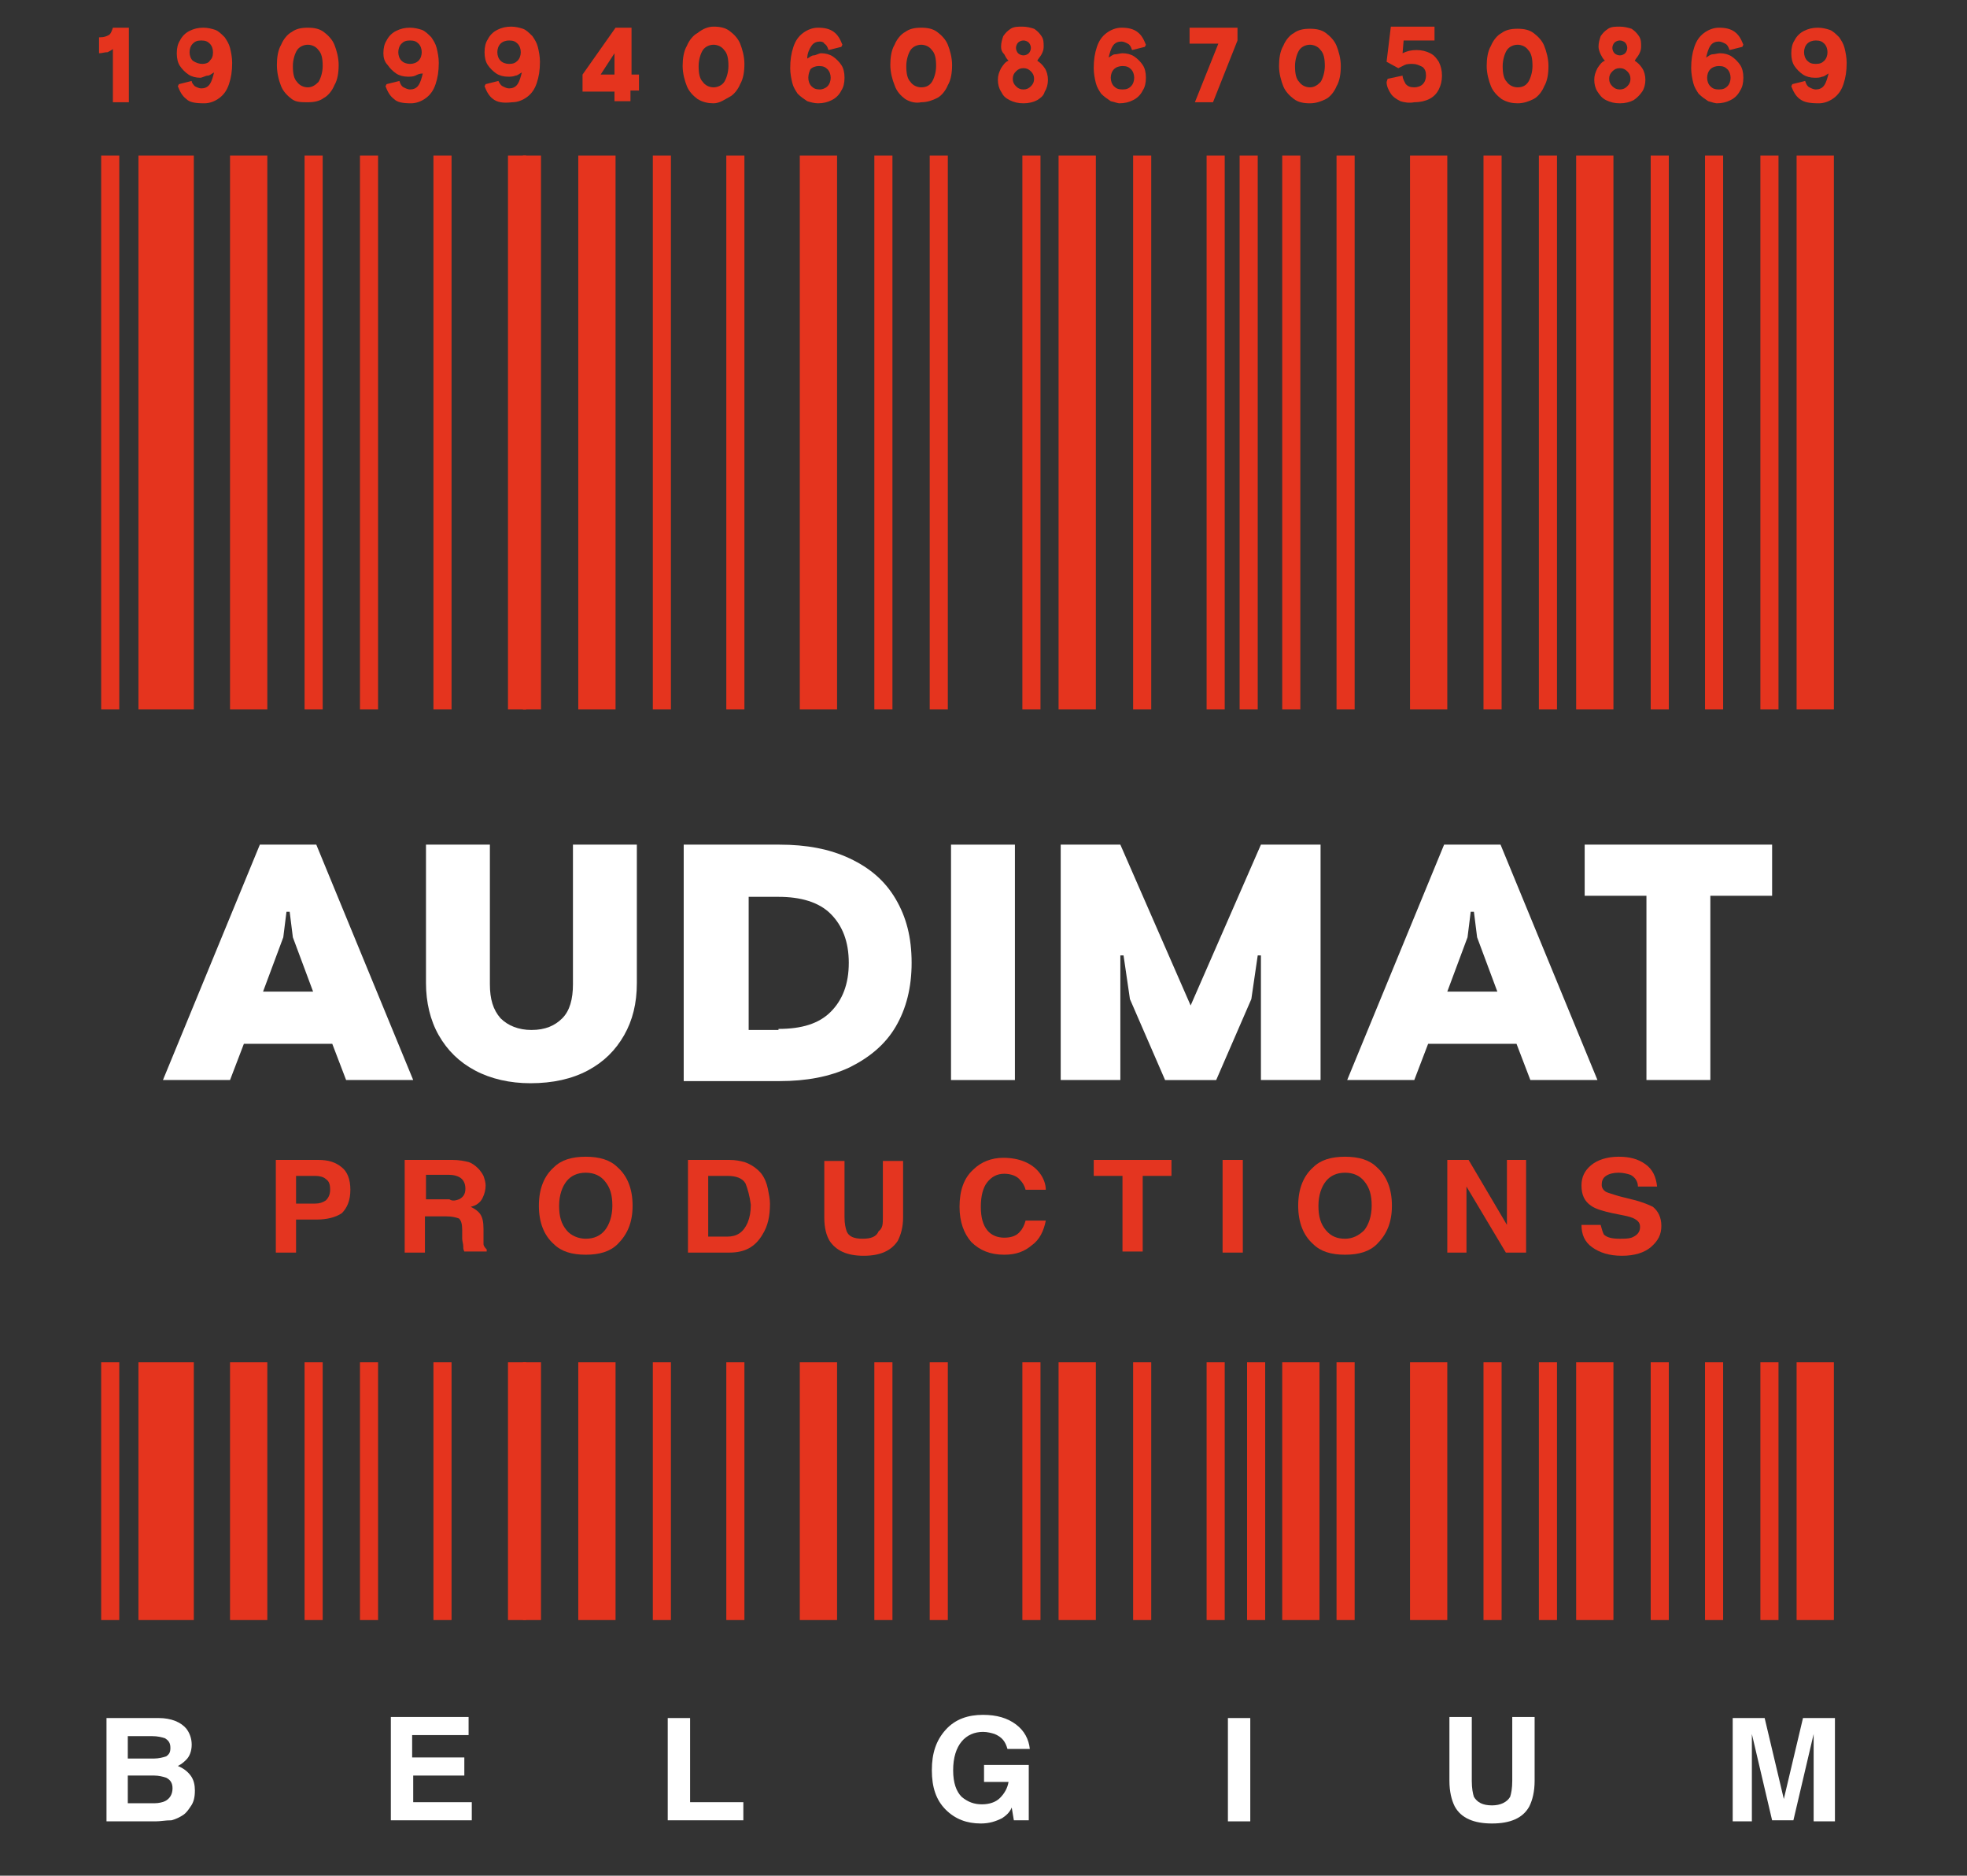 <?xml version="1.0" encoding="utf-8"?>
<!-- Generator: Adobe Illustrator 27.3.1, SVG Export Plug-In . SVG Version: 6.00 Build 0)  -->
<svg version="1.1" id="Layer_1" xmlns="http://www.w3.org/2000/svg" xmlns:xlink="http://www.w3.org/1999/xlink" x="0px" y="0px"
	 viewBox="0 0 184.7 176.1" style="enable-background:new 0 0 184.7 176.1;" xml:space="preserve">
<rect x="0" y="0" width="184.7" height="176.1" fill="#333333" stroke="none"/>
<style type="text/css">
	.st0{fill:#E5341E;}
	.st1{fill:#FFFFFF;}
	.st2{fill:#E43520;}
</style>
<g>
	<g>
		<rect x="9.5" y="14.6" class="st0" width="1.7" height="52"/>
	</g>
	<g>
		<rect x="13" y="14.6" class="st0" width="5.2" height="52"/>
	</g>
	<g>
		<rect x="21.6" y="14.6" class="st0" width="3.5" height="52"/>
	</g>
	<g>
		<rect x="28.6" y="14.6" class="st0" width="1.7" height="52"/>
	</g>
	<g>
		<rect x="33.8" y="14.6" class="st0" width="1.7" height="52"/>
	</g>
	<g>
		<rect x="40.7" y="14.6" class="st0" width="1.7" height="52"/>
	</g>
	<g>
		<rect x="47.7" y="14.6" class="st0" width="1.7" height="52"/>
	</g>
	<g>
		<rect x="49.1" y="14.6" class="st0" width="1.7" height="52"/>
	</g>
	<g>
		<rect x="54.3" y="14.6" class="st0" width="3.5" height="52"/>
	</g>
	<g>
		<rect x="61.3" y="14.6" class="st0" width="1.7" height="52"/>
	</g>
	<g>
		<rect x="68.2" y="14.6" class="st0" width="1.7" height="52"/>
	</g>
	<g>
		<rect x="75.1" y="14.6" class="st0" width="3.5" height="52"/>
	</g>
	<g>
		<rect x="82.1" y="14.6" class="st0" width="1.7" height="52"/>
	</g>
	<g>
		<rect x="87.3" y="14.6" class="st0" width="1.7" height="52"/>
	</g>
	<g>
		<rect x="96" y="14.6" class="st0" width="1.7" height="52"/>
	</g>
	<g>
		<rect x="99.4" y="14.6" class="st0" width="3.5" height="52"/>
	</g>
	<g>
		<rect x="106.4" y="14.6" class="st0" width="1.7" height="52"/>
	</g>
	<g>
		<rect x="113.3" y="14.6" class="st0" width="1.7" height="52"/>
	</g>
	<g>
	</g>
	<g>
		<rect x="125.5" y="14.6" class="st0" width="1.7" height="52"/>
	</g>
	<g>
		<rect x="132.4" y="14.6" class="st0" width="3.5" height="52"/>
	</g>
	<g>
		<rect x="139.3" y="14.6" class="st0" width="1.7" height="52"/>
	</g>
	<g>
		<rect x="144.5" y="14.6" class="st0" width="1.7" height="52"/>
	</g>
	<g>
		<rect x="148" y="14.6" class="st0" width="3.5" height="52"/>
	</g>
	<g>
		<rect x="155" y="14.6" class="st0" width="1.7" height="52"/>
	</g>
	<g>
		<rect x="160.1" y="14.6" class="st0" width="1.7" height="52"/>
	</g>
	<g>
		<rect x="165.3" y="14.6" class="st0" width="1.7" height="52"/>
	</g>
	<g>
		<rect x="168.7" y="14.6" class="st0" width="3.5" height="52"/>
	</g>
	<g>
		<rect x="116.4" y="14.6" class="st0" width="1.7" height="52"/>
	</g>
	<g>
		<rect x="120.4" y="14.6" class="st0" width="1.7" height="52"/>
	</g>
</g>
<g>
	<g>
		<rect x="9.5" y="127.9" class="st0" width="1.7" height="24.2"/>
	</g>
	<g>
		<rect x="13" y="127.9" class="st0" width="5.2" height="24.2"/>
	</g>
	<g>
		<rect x="21.6" y="127.9" class="st0" width="3.5" height="24.2"/>
	</g>
	<g>
		<rect x="28.6" y="127.9" class="st0" width="1.7" height="24.2"/>
	</g>
	<g>
		<rect x="33.8" y="127.9" class="st0" width="1.7" height="24.2"/>
	</g>
	<g>
		<rect x="40.7" y="127.9" class="st0" width="1.7" height="24.2"/>
	</g>
	<g>
		<rect x="47.7" y="127.9" class="st0" width="1.7" height="24.2"/>
	</g>
	<g>
		<rect x="49.1" y="127.9" class="st0" width="1.7" height="24.2"/>
	</g>
	<g>
		<rect x="54.3" y="127.9" class="st0" width="3.5" height="24.2"/>
	</g>
	<g>
		<rect x="61.3" y="127.9" class="st0" width="1.7" height="24.2"/>
	</g>
	<g>
		<rect x="68.2" y="127.9" class="st0" width="1.7" height="24.2"/>
	</g>
	<g>
		<rect x="75.1" y="127.9" class="st0" width="3.5" height="24.2"/>
	</g>
	<g>
		<rect x="82.1" y="127.9" class="st0" width="1.7" height="24.2"/>
	</g>
	<g>
		<rect x="87.3" y="127.9" class="st0" width="1.7" height="24.2"/>
	</g>
	<g>
		<rect x="96" y="127.9" class="st0" width="1.7" height="24.2"/>
	</g>
	<g>
		<rect x="99.4" y="127.9" class="st0" width="3.5" height="24.2"/>
	</g>
	<g>
		<rect x="106.4" y="127.9" class="st0" width="1.7" height="24.2"/>
	</g>
	<g>
		<rect x="113.3" y="127.9" class="st0" width="1.7" height="24.2"/>
	</g>
	<g>
	</g>
	<g>
		<rect x="125.5" y="127.9" class="st0" width="1.7" height="24.2"/>
	</g>
	<g>
		<rect x="132.4" y="127.9" class="st0" width="3.5" height="24.2"/>
	</g>
	<g>
		<rect x="139.3" y="127.9" class="st0" width="1.7" height="24.2"/>
	</g>
	<g>
		<rect x="144.5" y="127.9" class="st0" width="1.7" height="24.2"/>
	</g>
	<g>
		<rect x="148" y="127.9" class="st0" width="3.5" height="24.2"/>
	</g>
	<g>
		<rect x="155" y="127.9" class="st0" width="1.7" height="24.2"/>
	</g>
	<g>
		<rect x="160.1" y="127.9" class="st0" width="1.7" height="24.2"/>
	</g>
	<g>
		<rect x="165.3" y="127.9" class="st0" width="1.7" height="24.2"/>
	</g>
	<g>
		<rect x="168.7" y="127.9" class="st0" width="3.5" height="24.2"/>
	</g>
	<g>
		<rect x="120.4" y="127.9" class="st0" width="3.5" height="24.2"/>
	</g>
	<g>
		<rect x="117.1" y="127.9" class="st0" width="1.7" height="24.2"/>
	</g>
</g>
<g>
	<g>
		<path class="st1" d="M24.4,79.3h5.3l9.1,22.1h-6.3l-1.3-3.4h-8.3l-1.3,3.4h-6.3L24.4,79.3z M29.4,93.1L27.5,88l-0.3-2.4h-0.3
			L26.6,88l-1.9,5.1H29.4z"/>
	</g>
	<g>
		<path class="st1" d="M44.6,100.5c-1.5-0.8-2.6-1.9-3.4-3.3c-0.8-1.4-1.2-3.1-1.2-4.9v-13h6v13.1c0,1.4,0.3,2.4,1,3.2
			c0.7,0.7,1.7,1.1,2.9,1.1c1.3,0,2.2-0.4,2.9-1.1c0.7-0.7,1-1.8,1-3.2V79.3h6v13c0,1.9-0.4,3.5-1.2,4.9c-0.8,1.4-1.9,2.5-3.4,3.3
			c-1.5,0.8-3.3,1.2-5.4,1.2C47.9,101.7,46.1,101.3,44.6,100.5z"/>
	</g>
	<g>
		<path class="st1" d="M64.2,79.3h9c2.5,0,4.7,0.4,6.6,1.3c1.9,0.9,3.3,2.1,4.3,3.8c1,1.7,1.5,3.6,1.5,6c0,2.3-0.5,4.3-1.5,6
			c-1,1.7-2.5,2.9-4.3,3.8c-1.9,0.9-4.1,1.3-6.6,1.3h-9V79.3z M73.1,96.6c2.2,0,3.8-0.5,4.9-1.6c1.1-1.1,1.7-2.6,1.7-4.6
			c0-2-0.6-3.5-1.7-4.6c-1.1-1.1-2.8-1.6-4.9-1.6h-2.8v12.5H73.1z"/>
	</g>
	<g>
		<path class="st1" d="M89.3,79.3h6v22.1h-6V79.3z"/>
	</g>
	<g>
		<path class="st1" d="M99.6,79.3h5.6l6.6,15.1l6.6-15.1h5.6v22.1h-5.6V89.7h-0.3l-0.6,4.1l-3.3,7.6h-4.8l-3.3-7.6l-0.6-4.1h-0.3
			v11.7h-5.6V79.3z"/>
	</g>
	<g>
		<path class="st1" d="M135.6,79.3h5.3l9.1,22.1h-6.3l-1.3-3.4h-8.3l-1.3,3.4h-6.3L135.6,79.3z M140.6,93.1l-1.9-5.1l-0.3-2.4h-0.3
			l-0.3,2.4l-1.9,5.1H140.6z"/>
	</g>
	<g>
		<path class="st1" d="M154.6,84.1h-5.8v-4.8h17.6v4.8h-5.8v17.3h-6V84.1z"/>
	</g>
</g>
<g>
	<g>
		<path class="st2" d="M29.7,114.5h-1.9v3.1h-1.9v-8.7h4c0.9,0,1.6,0.2,2.2,0.7c0.5,0.4,0.8,1.1,0.8,2.1c0,1-0.3,1.7-0.8,2.2
			C31.5,114.3,30.7,114.5,29.7,114.5z M30.6,112.7c0.2-0.2,0.4-0.5,0.4-1c0-0.5-0.1-0.8-0.4-1c-0.2-0.2-0.6-0.3-1-0.3h-1.8v2.6h1.8
			C30,113,30.3,112.9,30.6,112.7z"/>
	</g>
	<g>
		<path class="st2" d="M41.9,114.2h-2v3.4h-1.9v-8.7h4.5c0.6,0,1.1,0.1,1.5,0.2c0.3,0.1,0.6,0.3,0.9,0.6c0.2,0.2,0.4,0.5,0.5,0.7
			c0.1,0.3,0.2,0.6,0.2,0.9c0,0.4-0.1,0.8-0.3,1.2c-0.2,0.4-0.6,0.7-1.1,0.8c0.4,0.2,0.7,0.4,0.9,0.7c0.2,0.3,0.3,0.7,0.3,1.4v0.6
			c0,0.4,0,0.7,0,0.8c0,0.2,0.2,0.4,0.3,0.5v0.2h-2.1c-0.1-0.2-0.1-0.3-0.1-0.5c0-0.2-0.1-0.5-0.1-0.7l0-0.8c0-0.6-0.1-0.9-0.3-1.1
			C42.8,114.3,42.5,114.2,41.9,114.2z M43.1,112.6c0.4-0.2,0.6-0.5,0.6-1c0-0.5-0.2-0.9-0.6-1.1c-0.2-0.1-0.5-0.2-0.9-0.2h-2.2v2.3
			h2.2C42.5,112.8,42.8,112.7,43.1,112.6z"/>
	</g>
	<g>
		<path class="st2" d="M55,117.8c-1.3,0-2.3-0.3-3-1c-0.9-0.8-1.4-2-1.4-3.6c0-1.6,0.5-2.8,1.4-3.6c0.7-0.7,1.7-1,3-1
			c1.3,0,2.3,0.3,3,1c0.9,0.8,1.4,2,1.4,3.6c0,1.6-0.5,2.7-1.4,3.6C57.3,117.5,56.3,117.8,55,117.8z M56.8,115.5
			c0.4-0.5,0.7-1.3,0.7-2.3c0-1-0.2-1.7-0.7-2.3c-0.4-0.5-1-0.8-1.8-0.8c-0.8,0-1.4,0.3-1.8,0.8c-0.4,0.5-0.7,1.3-0.7,2.3
			s0.2,1.7,0.7,2.3c0.4,0.5,1.1,0.8,1.8,0.8C55.8,116.3,56.4,116,56.8,115.5z"/>
	</g>
	<g>
		<path class="st2" d="M68.5,117.6h-3.9v-8.7h3.9c0.6,0,1,0.1,1.4,0.2c0.6,0.2,1.2,0.6,1.6,1.1c0.3,0.4,0.5,0.9,0.6,1.4
			c0.1,0.5,0.2,1,0.2,1.4c0,1.2-0.2,2.1-0.7,2.9C70.9,117.1,69.9,117.6,68.5,117.6z M70,111.1c-0.3-0.5-0.9-0.7-1.7-0.7h-1.8v5.7
			h1.8c0.9,0,1.5-0.4,1.9-1.3c0.2-0.5,0.3-1,0.3-1.7C70.4,112.3,70.2,111.6,70,111.1z"/>
	</g>
	<g>
		<path class="st2" d="M82.9,114.3v-5.3h1.9v5.3c0,0.9-0.2,1.6-0.5,2.2c-0.6,0.9-1.6,1.4-3.2,1.4c-1.6,0-2.6-0.5-3.2-1.4
			c-0.3-0.5-0.5-1.2-0.5-2.2v-5.3h1.9v5.3c0,0.6,0.1,1,0.2,1.3c0.2,0.5,0.7,0.7,1.5,0.7c0.8,0,1.3-0.2,1.5-0.7
			C82.9,115.3,82.9,114.9,82.9,114.3z"/>
	</g>
	<g>
		<path class="st2" d="M96.9,116.9c-0.7,0.6-1.5,0.9-2.6,0.9c-1.3,0-2.3-0.4-3.1-1.2c-0.7-0.8-1.1-1.9-1.1-3.3
			c0-1.5,0.4-2.7,1.3-3.5c0.7-0.7,1.7-1.1,2.8-1.1c1.5,0,2.7,0.5,3.4,1.4c0.4,0.5,0.6,1.1,0.6,1.6h-1.9c-0.1-0.4-0.3-0.7-0.5-0.9
			c-0.3-0.4-0.9-0.6-1.5-0.6c-0.7,0-1.2,0.3-1.6,0.8c-0.4,0.5-0.6,1.3-0.6,2.3s0.2,1.7,0.6,2.2c0.4,0.5,1,0.7,1.6,0.7
			c0.7,0,1.2-0.2,1.5-0.6c0.2-0.2,0.4-0.6,0.5-1h1.9C98,115.6,97.6,116.4,96.9,116.9z"/>
	</g>
	<g>
		<path class="st2" d="M110,108.9v1.5h-2.7v7.1h-1.9v-7.1h-2.7v-1.5H110z"/>
	</g>
	<g>
		<path class="st2" d="M114.8,108.9h1.9v8.7h-1.9V108.9z"/>
	</g>
	<g>
		<path class="st2" d="M126.3,117.8c-1.3,0-2.3-0.3-3-1c-0.9-0.8-1.4-2-1.4-3.6c0-1.6,0.5-2.8,1.4-3.6c0.7-0.7,1.7-1,3-1
			s2.3,0.3,3,1c0.9,0.8,1.4,2,1.4,3.6c0,1.6-0.5,2.7-1.4,3.6C128.6,117.5,127.6,117.8,126.3,117.8z M128.1,115.5
			c0.4-0.5,0.7-1.3,0.7-2.3c0-1-0.2-1.7-0.7-2.3c-0.4-0.5-1-0.8-1.8-0.8c-0.8,0-1.4,0.3-1.8,0.8c-0.4,0.5-0.7,1.3-0.7,2.3
			s0.2,1.7,0.7,2.3s1.1,0.8,1.8,0.8C127,116.3,127.6,116,128.1,115.5z"/>
	</g>
	<g>
		<path class="st2" d="M143.3,117.6h-1.9l-3.7-6.2v6.2h-1.8v-8.7h2l3.6,6.1v-6.1h1.8V117.6z"/>
	</g>
	<g>
		<path class="st2" d="M152.1,116.3c0.4,0,0.8,0,1.1-0.1c0.5-0.2,0.8-0.5,0.8-1c0-0.3-0.1-0.5-0.4-0.7c-0.3-0.2-0.7-0.3-1.2-0.4
			l-1-0.2c-0.9-0.2-1.6-0.4-2-0.7c-0.6-0.4-0.9-1-0.9-1.9c0-0.8,0.3-1.4,0.9-1.9c0.6-0.5,1.5-0.8,2.6-0.8c1,0,1.8,0.2,2.5,0.7
			c0.7,0.5,1,1.2,1.1,2.1h-1.8c0-0.5-0.3-0.9-0.7-1.1c-0.3-0.1-0.7-0.2-1.1-0.2c-0.5,0-0.9,0.1-1.2,0.3c-0.3,0.2-0.4,0.5-0.4,0.8
			c0,0.3,0.1,0.5,0.4,0.7c0.2,0.1,0.6,0.2,1.2,0.4l1.6,0.4c0.7,0.2,1.2,0.4,1.6,0.6c0.5,0.4,0.8,1,0.8,1.8c0,0.8-0.3,1.4-1,2
			c-0.6,0.5-1.5,0.8-2.7,0.8c-1.2,0-2.1-0.3-2.8-0.8s-1-1.2-1-2.1h1.8c0.1,0.4,0.2,0.7,0.3,0.9C150.9,116.2,151.4,116.3,152.1,116.3
			z"/>
	</g>
</g>
<g>
	<path class="st1" d="M14.6,171H10v-9.7h4.9c1.2,0,2.1,0.4,2.6,1c0.3,0.4,0.5,0.9,0.5,1.5c0,0.6-0.2,1.1-0.5,1.4
		c-0.2,0.2-0.4,0.4-0.8,0.6c0.5,0.2,0.9,0.5,1.2,0.9s0.4,0.9,0.4,1.4c0,0.6-0.1,1.1-0.4,1.5c-0.2,0.3-0.4,0.6-0.7,0.8
		c-0.3,0.2-0.7,0.4-1.1,0.5C15.5,170.9,15.1,171,14.6,171z M15.6,164.9c0.3-0.2,0.4-0.4,0.4-0.8c0-0.5-0.2-0.7-0.5-0.9
		c-0.3-0.1-0.7-0.2-1.2-0.2H12v2.1h2.5C14.9,165.1,15.3,165,15.6,164.9z M14.5,166.7H12v2.6h2.5c0.4,0,0.8-0.1,1-0.2
		c0.4-0.2,0.7-0.6,0.7-1.2c0-0.5-0.2-0.8-0.6-1C15.3,166.8,14.9,166.7,14.5,166.7z"/>
	<path class="st1" d="M43.7,166.7h-4.9v2.5h5.5v1.7h-7.6v-9.7h7.3v1.7h-5.3v2.1h4.9V166.7z"/>
	<path class="st1" d="M62.7,161.3h2.1v7.9h5v1.7h-7.1V161.3z"/>
	<path class="st1" d="M94.1,170.7c-0.6,0.3-1.2,0.5-2,0.5c-1.3,0-2.4-0.4-3.3-1.3c-0.9-0.9-1.3-2.1-1.3-3.7c0-1.6,0.4-2.8,1.3-3.8
		s2.1-1.4,3.5-1.4c1.3,0,2.3,0.3,3.1,0.9c0.8,0.6,1.2,1.4,1.3,2.3h-2.1c-0.2-0.7-0.5-1.1-1.2-1.4c-0.3-0.1-0.7-0.2-1.1-0.2
		c-0.8,0-1.5,0.3-2,0.9c-0.5,0.6-0.8,1.5-0.8,2.7c0,1.2,0.3,2,0.8,2.5c0.6,0.5,1.2,0.7,1.9,0.7c0.7,0,1.3-0.2,1.7-0.6
		c0.4-0.4,0.7-0.9,0.8-1.5h-2.3v-1.6h4.2v5.2h-1.4l-0.2-1.2C94.8,170.2,94.4,170.5,94.1,170.7z"/>
	<path class="st1" d="M115.3,161.3h2.1v9.7h-2.1V161.3z"/>
	<path class="st1" d="M142,167.2v-6h2.1v6c0,1-0.2,1.8-0.5,2.4c-0.6,1.1-1.8,1.6-3.5,1.6s-2.9-0.5-3.5-1.6c-0.3-0.6-0.5-1.4-0.5-2.4
		v-6h2.1v6c0,0.7,0.1,1.2,0.2,1.5c0.3,0.5,0.8,0.8,1.7,0.8c0.8,0,1.4-0.3,1.7-0.8C141.9,168.4,142,167.9,142,167.2z"/>
	<path class="st1" d="M164.7,171h-2v-9.7h3l1.8,7.6l1.8-7.6h3v9.7h-2v-6.6c0-0.2,0-0.5,0-0.8s0-0.6,0-0.8l-1.9,8.1h-2l-1.9-8.1
		c0,0.2,0,0.4,0,0.8c0,0.3,0,0.6,0,0.8V171z"/>
</g>
<g>
	<path class="st0" d="M10.6,4.6c-0.1,0.1-0.3,0.2-0.5,0.3C9.8,4.9,9.6,5,9.3,5V3.5h0.1c0.4,0,0.6-0.1,0.8-0.2
		c0.2-0.1,0.3-0.4,0.4-0.7h1.5v7h-1.5V4.6z"/>
	<path class="st0" d="M17.5,9.3c-0.4-0.3-0.6-0.7-0.8-1.2l0.1-0.2l1.2-0.3C18,7.8,18.2,8,18.3,8.1c0.2,0.1,0.4,0.2,0.6,0.2
		c0.3,0,0.6-0.1,0.8-0.4c0.2-0.3,0.3-0.7,0.4-1.1c-0.2,0.1-0.4,0.3-0.6,0.3S19,7.3,18.8,7.3c-0.4,0-0.8-0.1-1.1-0.3
		c-0.3-0.2-0.6-0.5-0.8-0.8c-0.2-0.3-0.3-0.7-0.3-1.2c0-0.5,0.1-0.9,0.3-1.2c0.2-0.4,0.5-0.7,0.9-0.9c0.4-0.2,0.8-0.3,1.3-0.3
		c0.4,0,0.8,0.1,1.1,0.2s0.6,0.4,0.9,0.7c0.2,0.3,0.4,0.6,0.5,1c0.1,0.4,0.2,0.9,0.2,1.4c0,0.8-0.1,1.4-0.3,2
		c-0.2,0.6-0.5,1-0.9,1.3c-0.4,0.3-0.9,0.5-1.4,0.5C18.3,9.7,17.8,9.6,17.5,9.3z M19.7,5.7C19.9,5.5,20,5.3,20,4.9
		c0-0.3-0.1-0.6-0.3-0.8c-0.2-0.2-0.4-0.3-0.8-0.3s-0.6,0.1-0.8,0.3c-0.2,0.2-0.3,0.5-0.3,0.8c0,0.3,0.1,0.6,0.3,0.8
		C18.4,5.9,18.7,6,19,6S19.6,5.9,19.7,5.7z"/>
	<path class="st0" d="M27.4,9.3c-0.4-0.3-0.8-0.7-1-1.2S26,6.9,26,6.1c0-0.7,0.1-1.4,0.4-1.9c0.2-0.5,0.6-1,1-1.2
		c0.4-0.3,0.9-0.4,1.5-0.4s1.1,0.1,1.5,0.4c0.4,0.3,0.8,0.7,1,1.2c0.2,0.5,0.4,1.2,0.4,1.9c0,0.7-0.1,1.4-0.4,1.9
		c-0.2,0.5-0.6,1-1,1.2c-0.4,0.3-0.9,0.4-1.5,0.4S27.8,9.6,27.4,9.3z M29.9,7.7c0.2-0.3,0.4-0.9,0.4-1.5c0-0.7-0.1-1.2-0.4-1.5
		c-0.2-0.3-0.6-0.5-1-0.5s-0.8,0.2-1,0.5s-0.4,0.9-0.4,1.5c0,0.7,0.1,1.2,0.4,1.5c0.2,0.3,0.6,0.5,1,0.5S29.6,8,29.9,7.7z"/>
	<path class="st0" d="M37,9.3c-0.4-0.3-0.6-0.7-0.8-1.2l0.1-0.2l1.2-0.3c0.1,0.3,0.2,0.5,0.4,0.6c0.2,0.1,0.4,0.2,0.6,0.2
		c0.3,0,0.6-0.1,0.8-0.4c0.2-0.3,0.3-0.7,0.4-1.1C39.4,6.9,39.2,7,39,7.1s-0.5,0.1-0.7,0.1c-0.4,0-0.8-0.1-1.1-0.3
		c-0.3-0.2-0.6-0.5-0.8-0.8C36.1,5.8,36,5.4,36,5c0-0.5,0.1-0.9,0.3-1.2c0.2-0.4,0.5-0.7,0.9-0.9c0.4-0.2,0.8-0.3,1.3-0.3
		c0.4,0,0.8,0.1,1.1,0.2s0.6,0.4,0.9,0.7c0.2,0.3,0.4,0.6,0.5,1c0.1,0.4,0.2,0.9,0.2,1.4c0,0.8-0.1,1.4-0.3,2s-0.5,1-0.9,1.3
		c-0.4,0.3-0.9,0.5-1.4,0.5C37.8,9.7,37.3,9.6,37,9.3z M39.3,5.7c0.2-0.2,0.3-0.5,0.3-0.8c0-0.3-0.1-0.6-0.3-0.8
		c-0.2-0.2-0.4-0.3-0.8-0.3s-0.6,0.1-0.8,0.3c-0.2,0.2-0.3,0.5-0.3,0.8c0,0.3,0.1,0.6,0.3,0.8C37.9,5.9,38.2,6,38.5,6
		S39.1,5.9,39.3,5.7z"/>
	<path class="st0" d="M46.3,9.3c-0.4-0.3-0.6-0.7-0.8-1.2l0.1-0.2l1.2-0.3C46.9,7.8,47,8,47.2,8.1c0.2,0.1,0.4,0.2,0.6,0.2
		c0.3,0,0.6-0.1,0.8-0.4c0.2-0.3,0.3-0.7,0.4-1.1c-0.2,0.1-0.4,0.3-0.6,0.3c-0.2,0.1-0.5,0.1-0.7,0.1c-0.4,0-0.8-0.1-1.1-0.3
		s-0.6-0.5-0.8-0.8c-0.2-0.3-0.3-0.7-0.3-1.2c0-0.5,0.1-0.9,0.3-1.2c0.2-0.4,0.5-0.7,0.9-0.9c0.4-0.2,0.8-0.3,1.3-0.3
		c0.4,0,0.8,0.1,1.1,0.2s0.6,0.4,0.9,0.7c0.2,0.3,0.4,0.6,0.5,1c0.1,0.4,0.2,0.9,0.2,1.4c0,0.8-0.1,1.4-0.3,2s-0.5,1-0.9,1.3
		c-0.4,0.3-0.9,0.5-1.4,0.5C47.2,9.7,46.7,9.6,46.3,9.3z M48.6,5.7c0.2-0.2,0.3-0.5,0.3-0.8c0-0.3-0.1-0.6-0.3-0.8
		c-0.2-0.2-0.4-0.3-0.8-0.3c-0.3,0-0.6,0.1-0.8,0.3c-0.2,0.2-0.3,0.5-0.3,0.8c0,0.3,0.1,0.6,0.3,0.8S47.5,6,47.8,6
		C48.2,6,48.4,5.9,48.6,5.7z"/>
	<path class="st0" d="M57.7,8.6h-3V7l3.1-4.4h1.5V7H60v1.5h-0.8v1h-1.5V8.6z M57.7,7v-2l-1.3,2H57.7z"/>
	<path class="st0" d="M65.5,9.3c-0.4-0.3-0.8-0.7-1-1.2c-0.2-0.5-0.4-1.2-0.4-1.9c0-0.7,0.1-1.4,0.4-1.9c0.2-0.5,0.6-1,1-1.2
		C66,2.7,66.5,2.5,67,2.5c0.6,0,1.1,0.1,1.5,0.4s0.8,0.7,1,1.2c0.2,0.5,0.4,1.2,0.4,1.9c0,0.7-0.1,1.4-0.4,1.9c-0.2,0.5-0.6,1-1,1.2
		S67.6,9.7,67,9.7C66.5,9.7,66,9.6,65.5,9.3z M68,7.7c0.2-0.3,0.4-0.9,0.4-1.5c0-0.7-0.1-1.2-0.4-1.5c-0.2-0.3-0.6-0.5-1-0.5
		c-0.4,0-0.8,0.2-1,0.5c-0.2,0.3-0.4,0.9-0.4,1.5c0,0.7,0.1,1.2,0.4,1.5c0.2,0.3,0.6,0.5,1,0.5C67.4,8.2,67.8,8,68,7.7z"/>
	<path class="st0" d="M75.8,9.5c-0.3-0.2-0.6-0.4-0.9-0.7c-0.2-0.3-0.4-0.6-0.5-1c-0.1-0.4-0.2-0.9-0.2-1.4c0-0.8,0.1-1.4,0.3-2
		s0.5-1,0.9-1.3c0.4-0.3,0.9-0.5,1.4-0.5c0.6,0,1.1,0.1,1.5,0.4s0.6,0.7,0.8,1.2l-0.1,0.2l-1.2,0.3c-0.1-0.3-0.2-0.5-0.4-0.6
		C77.4,4,77.2,3.9,77,3.9c-0.3,0-0.6,0.1-0.8,0.4S75.8,5,75.8,5.5c0.2-0.1,0.4-0.3,0.6-0.3S76.9,5,77.1,5c0.4,0,0.8,0.1,1.1,0.3
		s0.6,0.5,0.8,0.8c0.2,0.3,0.3,0.7,0.3,1.2c0,0.5-0.1,0.9-0.3,1.2c-0.2,0.4-0.5,0.7-0.9,0.9c-0.4,0.2-0.8,0.3-1.3,0.3
		C76.5,9.7,76.1,9.6,75.8,9.5z M77.7,8.1c0.2-0.2,0.3-0.5,0.3-0.8c0-0.3-0.1-0.6-0.3-0.8c-0.2-0.2-0.4-0.3-0.8-0.3
		c-0.3,0-0.6,0.1-0.8,0.3C76,6.7,75.9,7,75.9,7.3c0,0.3,0.1,0.6,0.3,0.8c0.2,0.2,0.4,0.3,0.8,0.3C77.2,8.4,77.5,8.3,77.7,8.1z"/>
	<path class="st0" d="M85,9.3C84.6,9,84.2,8.6,84,8c-0.2-0.5-0.4-1.2-0.4-1.9c0-0.7,0.1-1.4,0.4-1.9c0.2-0.5,0.6-1,1-1.2
		c0.4-0.3,0.9-0.4,1.5-0.4c0.6,0,1.1,0.1,1.5,0.4s0.8,0.7,1,1.2c0.2,0.5,0.4,1.2,0.4,1.9c0,0.7-0.1,1.4-0.4,1.9
		c-0.2,0.5-0.6,1-1,1.2s-0.9,0.4-1.5,0.4C86,9.7,85.5,9.6,85,9.3z M87.5,7.7c0.2-0.3,0.4-0.9,0.4-1.5c0-0.7-0.1-1.2-0.4-1.5
		c-0.2-0.3-0.6-0.5-1-0.5c-0.4,0-0.8,0.2-1,0.5c-0.2,0.3-0.4,0.9-0.4,1.5c0,0.7,0.1,1.2,0.4,1.5c0.2,0.3,0.6,0.5,1,0.5
		C87,8.2,87.3,8,87.5,7.7z"/>
	<path class="st0" d="M94.8,9.4C94.4,9.2,94.2,9,94,8.6c-0.2-0.3-0.3-0.7-0.3-1.1c0-0.4,0.1-0.7,0.3-1.1c0.2-0.3,0.4-0.6,0.7-0.7
		c-0.2-0.2-0.3-0.4-0.4-0.6C94.1,4.9,94,4.7,94,4.4c0-0.4,0.1-0.7,0.2-1c0.2-0.3,0.4-0.5,0.7-0.7c0.3-0.2,0.7-0.2,1.1-0.2
		s0.8,0.1,1.1,0.2c0.3,0.2,0.5,0.4,0.7,0.7c0.2,0.3,0.2,0.6,0.2,1c0,0.3-0.1,0.5-0.2,0.7c-0.1,0.2-0.3,0.4-0.4,0.6
		c0.3,0.2,0.5,0.4,0.7,0.7c0.2,0.3,0.3,0.7,0.3,1.1c0,0.4-0.1,0.8-0.3,1.1C98,9,97.7,9.2,97.4,9.4c-0.4,0.2-0.8,0.3-1.3,0.3
		C95.6,9.7,95.2,9.6,94.8,9.4z M96.8,8.1c0.2-0.2,0.3-0.4,0.3-0.7c0-0.3-0.1-0.5-0.3-0.7c-0.2-0.2-0.4-0.3-0.7-0.3s-0.5,0.1-0.7,0.3
		c-0.2,0.2-0.3,0.4-0.3,0.7c0,0.3,0.1,0.5,0.3,0.7c0.2,0.2,0.4,0.3,0.7,0.3C96.4,8.4,96.6,8.3,96.8,8.1z M96.6,5
		c0.1-0.1,0.2-0.3,0.2-0.5c0-0.2-0.1-0.4-0.2-0.5c-0.1-0.1-0.3-0.2-0.5-0.2s-0.4,0.1-0.5,0.2c-0.1,0.1-0.2,0.3-0.2,0.5
		c0,0.2,0.1,0.4,0.2,0.5s0.3,0.2,0.5,0.2S96.5,5.1,96.6,5z"/>
	<path class="st0" d="M104.3,9.5c-0.3-0.2-0.6-0.4-0.9-0.7c-0.2-0.3-0.4-0.6-0.5-1c-0.1-0.4-0.2-0.9-0.2-1.4c0-0.8,0.1-1.4,0.3-2
		s0.5-1,0.9-1.3c0.4-0.3,0.9-0.5,1.4-0.5c0.6,0,1.1,0.1,1.5,0.4s0.6,0.7,0.8,1.2l-0.1,0.2l-1.2,0.3c-0.1-0.3-0.2-0.5-0.4-0.6
		c-0.2-0.1-0.4-0.2-0.6-0.2c-0.3,0-0.6,0.1-0.8,0.4s-0.3,0.7-0.4,1.1c0.2-0.1,0.4-0.3,0.6-0.3s0.5-0.1,0.7-0.1
		c0.4,0,0.8,0.1,1.1,0.3s0.6,0.5,0.8,0.8c0.2,0.3,0.3,0.7,0.3,1.2c0,0.5-0.1,0.9-0.3,1.2c-0.2,0.4-0.5,0.7-0.9,0.9
		c-0.4,0.2-0.8,0.3-1.3,0.3C105,9.7,104.7,9.6,104.3,9.5z M106.2,8.1c0.2-0.2,0.3-0.5,0.3-0.8c0-0.3-0.1-0.6-0.3-0.8
		c-0.2-0.2-0.4-0.3-0.8-0.3c-0.3,0-0.6,0.1-0.8,0.3c-0.2,0.2-0.3,0.5-0.3,0.8c0,0.3,0.1,0.6,0.3,0.8c0.2,0.2,0.4,0.3,0.8,0.3
		C105.8,8.4,106,8.3,106.2,8.1z"/>
	<path class="st0" d="M114.4,4.1h-2.7V2.6h4.5v1.2l-2.3,5.8h-1.7L114.4,4.1z"/>
	<path class="st0" d="M121.5,9.3c-0.4-0.3-0.8-0.7-1-1.2c-0.2-0.5-0.4-1.2-0.4-1.9c0-0.7,0.1-1.4,0.4-1.9c0.2-0.5,0.6-1,1-1.2
		c0.4-0.3,0.9-0.4,1.5-0.4c0.6,0,1.1,0.1,1.5,0.4s0.8,0.7,1,1.2c0.2,0.5,0.4,1.2,0.4,1.9c0,0.7-0.1,1.4-0.4,1.9
		c-0.2,0.5-0.6,1-1,1.2s-0.9,0.4-1.5,0.4C122.4,9.7,121.9,9.6,121.5,9.3z M124,7.7c0.2-0.3,0.4-0.9,0.4-1.5c0-0.7-0.1-1.2-0.4-1.5
		c-0.2-0.3-0.6-0.5-1-0.5c-0.4,0-0.8,0.2-1,0.5c-0.2,0.3-0.4,0.9-0.4,1.5c0,0.7,0.1,1.2,0.4,1.5c0.2,0.3,0.6,0.5,1,0.5
		C123.4,8.2,123.7,8,124,7.7z"/>
	<path class="st0" d="M131.5,9.5c-0.4-0.2-0.7-0.4-0.9-0.7s-0.4-0.7-0.4-1.1l0.1-0.3l1.4-0.3c0,0.3,0.2,0.6,0.3,0.8
		c0.2,0.2,0.4,0.3,0.8,0.3c0.3,0,0.6-0.1,0.8-0.3c0.2-0.2,0.3-0.5,0.3-0.8c0-0.4-0.1-0.6-0.3-0.8C133.2,6.1,133,6,132.6,6
		c-0.2,0-0.5,0-0.7,0.1c-0.2,0.1-0.4,0.2-0.6,0.3l-1.1-0.6l0.4-3.3h4.1v1.3h-2.9L131.7,5c0.4-0.2,0.8-0.3,1.3-0.3
		c0.5,0,0.9,0.1,1.3,0.3s0.6,0.5,0.8,0.8c0.2,0.4,0.3,0.8,0.3,1.3c0,0.5-0.1,0.9-0.3,1.3c-0.2,0.4-0.5,0.7-0.9,0.9
		c-0.4,0.2-0.9,0.3-1.4,0.3C132.3,9.7,131.8,9.6,131.5,9.5z"/>
	<path class="st0" d="M141,9.3c-0.4-0.3-0.8-0.7-1-1.2c-0.2-0.5-0.4-1.2-0.4-1.9c0-0.7,0.1-1.4,0.4-1.9c0.2-0.5,0.6-1,1-1.2
		c0.4-0.3,0.9-0.4,1.5-0.4c0.6,0,1.1,0.1,1.5,0.4s0.8,0.7,1,1.2c0.2,0.5,0.4,1.2,0.4,1.9c0,0.7-0.1,1.4-0.4,1.9
		c-0.2,0.5-0.6,1-1,1.2s-0.9,0.4-1.5,0.4C142,9.7,141.5,9.6,141,9.3z M143.5,7.7c0.2-0.3,0.4-0.9,0.4-1.5c0-0.7-0.1-1.2-0.4-1.5
		c-0.2-0.3-0.6-0.5-1-0.5c-0.4,0-0.8,0.2-1,0.5c-0.2,0.3-0.4,0.9-0.4,1.5c0,0.7,0.1,1.2,0.4,1.5c0.2,0.3,0.6,0.5,1,0.5
		C143,8.2,143.3,8,143.5,7.7z"/>
	<path class="st0" d="M150.8,9.4c-0.4-0.2-0.6-0.5-0.8-0.8c-0.2-0.3-0.3-0.7-0.3-1.1c0-0.4,0.1-0.7,0.3-1.1c0.2-0.3,0.4-0.6,0.7-0.7
		c-0.2-0.2-0.3-0.4-0.4-0.6c-0.1-0.2-0.2-0.5-0.2-0.7c0-0.4,0.1-0.7,0.2-1c0.2-0.3,0.4-0.5,0.7-0.7c0.3-0.2,0.7-0.2,1.1-0.2
		s0.8,0.1,1.1,0.2c0.3,0.2,0.5,0.4,0.7,0.7c0.2,0.3,0.2,0.6,0.2,1c0,0.3-0.1,0.5-0.2,0.7c-0.1,0.2-0.3,0.4-0.4,0.6
		c0.3,0.2,0.5,0.4,0.7,0.7c0.2,0.3,0.3,0.7,0.3,1.1c0,0.4-0.1,0.8-0.3,1.1c-0.2,0.3-0.5,0.6-0.8,0.8c-0.4,0.2-0.8,0.3-1.3,0.3
		C151.6,9.7,151.2,9.6,150.8,9.4z M152.8,8.1c0.2-0.2,0.3-0.4,0.3-0.7c0-0.3-0.1-0.5-0.3-0.7c-0.2-0.2-0.4-0.3-0.7-0.3
		s-0.5,0.1-0.7,0.3c-0.2,0.2-0.3,0.4-0.3,0.7c0,0.3,0.1,0.5,0.3,0.7c0.2,0.2,0.4,0.3,0.7,0.3C152.4,8.4,152.6,8.3,152.8,8.1z
		 M152.6,5c0.1-0.1,0.2-0.3,0.2-0.5c0-0.2-0.1-0.4-0.2-0.5c-0.1-0.1-0.3-0.2-0.5-0.2s-0.4,0.1-0.5,0.2c-0.1,0.1-0.2,0.3-0.2,0.5
		c0,0.2,0.1,0.4,0.2,0.5s0.3,0.2,0.5,0.2S152.5,5.1,152.6,5z"/>
	<path class="st0" d="M160.4,9.5c-0.3-0.2-0.6-0.4-0.9-0.7c-0.2-0.3-0.4-0.6-0.5-1c-0.1-0.4-0.2-0.9-0.2-1.4c0-0.8,0.1-1.4,0.3-2
		s0.5-1,0.9-1.3c0.4-0.3,0.9-0.5,1.4-0.5c0.6,0,1.1,0.1,1.5,0.4s0.6,0.7,0.8,1.2l-0.1,0.2l-1.2,0.3c-0.1-0.3-0.2-0.5-0.4-0.6
		c-0.2-0.1-0.4-0.2-0.6-0.2c-0.3,0-0.6,0.1-0.8,0.4s-0.3,0.7-0.4,1.1c0.2-0.1,0.4-0.3,0.6-0.3s0.5-0.1,0.7-0.1
		c0.4,0,0.8,0.1,1.1,0.3s0.6,0.5,0.8,0.8c0.2,0.3,0.3,0.7,0.3,1.2c0,0.5-0.1,0.9-0.3,1.2c-0.2,0.4-0.5,0.7-0.9,0.9
		c-0.4,0.2-0.8,0.3-1.3,0.3C161.1,9.7,160.7,9.6,160.4,9.5z M162.2,8.1c0.2-0.2,0.3-0.5,0.3-0.8c0-0.3-0.1-0.6-0.3-0.8
		c-0.2-0.2-0.4-0.3-0.8-0.3c-0.3,0-0.6,0.1-0.8,0.3c-0.2,0.2-0.3,0.5-0.3,0.8c0,0.3,0.1,0.6,0.3,0.8c0.2,0.2,0.4,0.3,0.8,0.3
		C161.8,8.4,162,8.3,162.2,8.1z"/>
	<path class="st0" d="M169,9.3c-0.4-0.3-0.6-0.7-0.8-1.2l0.1-0.2l1.2-0.3c0.1,0.3,0.2,0.5,0.4,0.6c0.2,0.1,0.4,0.2,0.6,0.2
		c0.3,0,0.6-0.1,0.8-0.4c0.2-0.3,0.3-0.7,0.4-1.1c-0.2,0.1-0.4,0.3-0.6,0.3c-0.2,0.1-0.5,0.1-0.7,0.1c-0.4,0-0.8-0.1-1.1-0.3
		s-0.6-0.5-0.8-0.8c-0.2-0.3-0.3-0.7-0.3-1.2c0-0.5,0.1-0.9,0.3-1.2c0.2-0.4,0.5-0.7,0.9-0.9c0.4-0.2,0.8-0.3,1.3-0.3
		c0.4,0,0.8,0.1,1.1,0.2s0.6,0.4,0.9,0.7c0.2,0.3,0.4,0.6,0.5,1c0.1,0.4,0.2,0.9,0.2,1.4c0,0.8-0.1,1.4-0.3,2s-0.5,1-0.9,1.3
		c-0.4,0.3-0.9,0.5-1.4,0.5C169.9,9.7,169.4,9.6,169,9.3z M171.3,5.7c0.2-0.2,0.3-0.5,0.3-0.8c0-0.3-0.1-0.6-0.3-0.8
		c-0.2-0.2-0.4-0.3-0.8-0.3c-0.3,0-0.6,0.1-0.8,0.3c-0.2,0.2-0.3,0.5-0.3,0.8c0,0.3,0.1,0.6,0.3,0.8s0.4,0.3,0.8,0.3
		C170.9,6,171.1,5.9,171.3,5.7z"/>
</g>
</svg>
